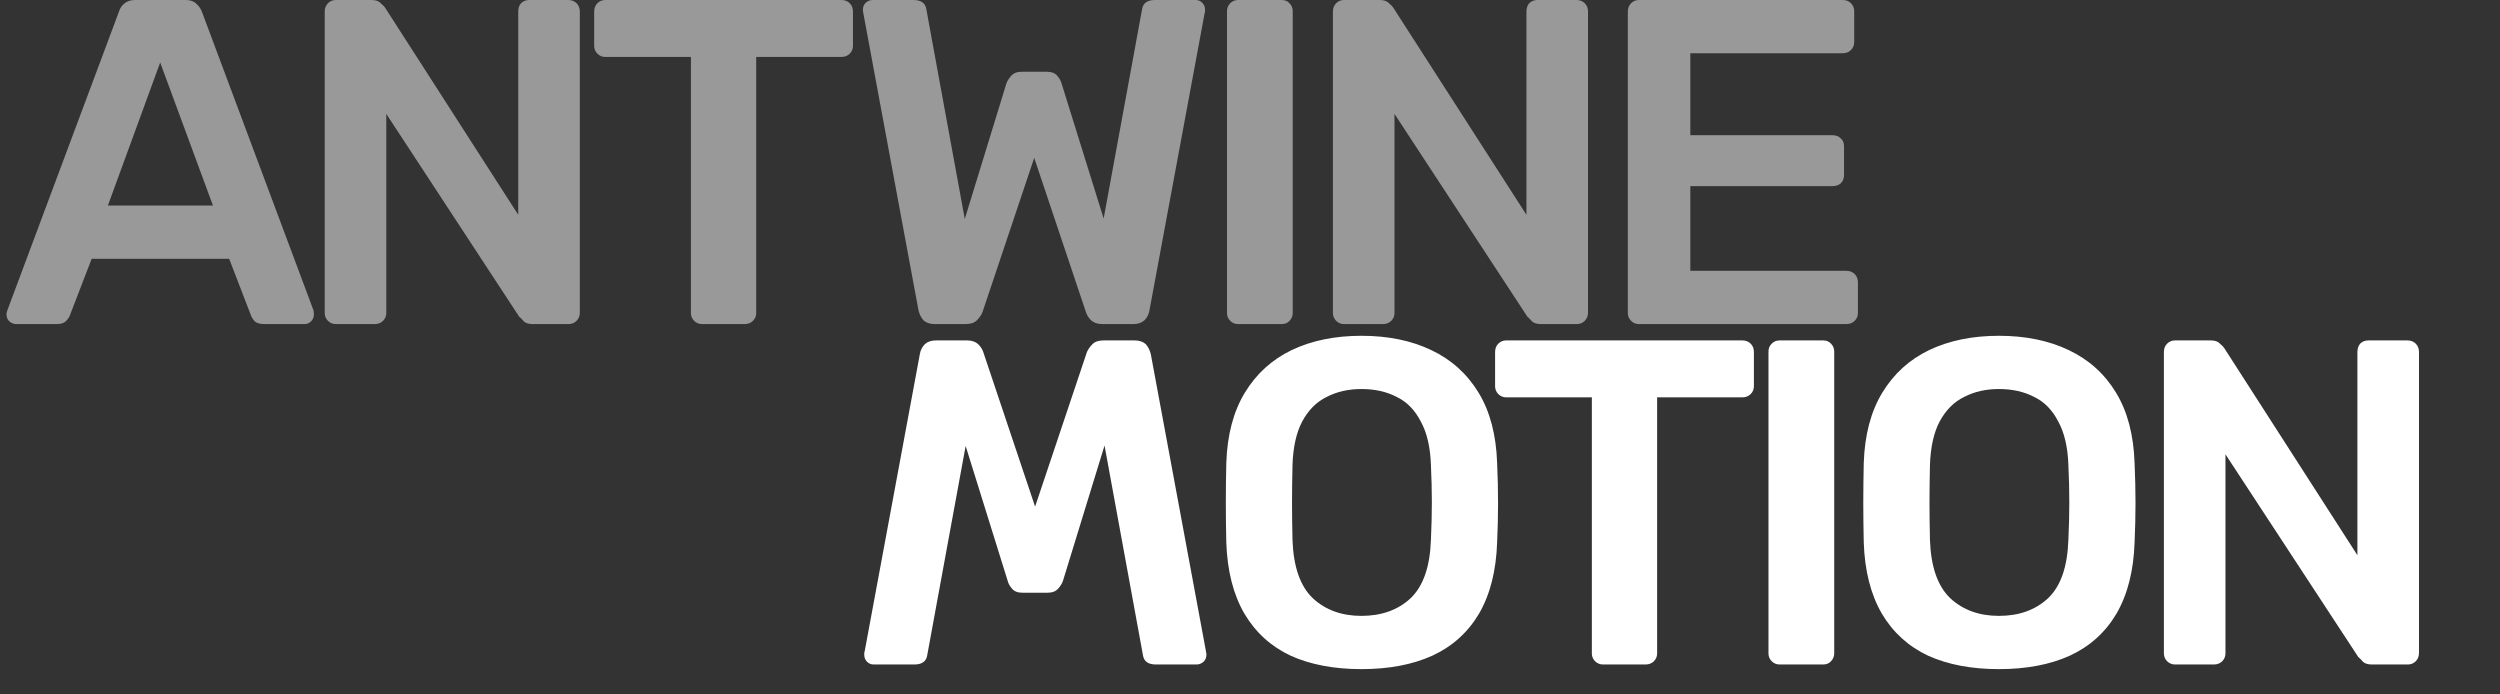 <?xml version="1.0" encoding="UTF-8"?> <svg xmlns="http://www.w3.org/2000/svg" width="54" height="15" viewBox="0 0 54 15" fill="none"><rect x="0" y="0" width="54" height="15" fill="#333333" stroke="none"/><path opacity="0.5" d="M0.35 7C0.297 7 0.247 6.98 0.2 6.94C0.16 6.9 0.14 6.85 0.14 6.79C0.14 6.763 0.147 6.733 0.16 6.7L2.57 0.25C2.59 0.183 2.627 0.127 2.68 0.08C2.74 0.027 2.82 -4.76837e-07 2.92 -4.76837e-07H4.01C4.11 -4.76837e-07 4.187 0.027 4.24 0.08C4.293 0.127 4.333 0.183 4.36 0.25L6.77 6.7C6.777 6.733 6.78 6.763 6.78 6.79C6.78 6.85 6.76 6.9 6.72 6.94C6.68 6.98 6.633 7 6.58 7H5.71C5.617 7 5.547 6.98 5.5 6.94C5.46 6.893 5.433 6.85 5.42 6.81L4.95 5.59H1.98L1.51 6.81C1.497 6.85 1.467 6.893 1.42 6.94C1.38 6.98 1.313 7 1.22 7H0.35ZM2.33 4.44H4.6L3.46 1.35L2.33 4.44ZM7.254 7C7.187 7 7.13 6.977 7.084 6.93C7.037 6.883 7.014 6.827 7.014 6.76V0.25C7.014 0.177 7.037 0.117 7.084 0.07C7.13 0.023 7.187 -4.76837e-07 7.254 -4.76837e-07H8.024C8.117 -4.76837e-07 8.184 0.023 8.224 0.07C8.27 0.11 8.3 0.14 8.314 0.16L11.194 4.64V0.25C11.194 0.177 11.214 0.117 11.254 0.07C11.3 0.023 11.36 -4.76837e-07 11.434 -4.76837e-07H12.274C12.347 -4.76837e-07 12.407 0.023 12.454 0.07C12.5 0.117 12.524 0.177 12.524 0.25V6.75C12.524 6.823 12.5 6.883 12.454 6.93C12.407 6.977 12.35 7 12.284 7H11.504C11.41 7 11.344 6.977 11.304 6.93C11.264 6.883 11.234 6.853 11.214 6.84L8.344 2.46V6.76C8.344 6.827 8.32 6.883 8.274 6.93C8.227 6.977 8.167 7 8.094 7H7.254ZM15.164 7C15.097 7 15.041 6.977 14.994 6.93C14.947 6.883 14.924 6.827 14.924 6.76V1.23H13.074C13.007 1.23 12.951 1.207 12.904 1.16C12.857 1.113 12.834 1.057 12.834 0.99V0.25C12.834 0.177 12.857 0.117 12.904 0.07C12.951 0.023 13.007 -4.76837e-07 13.074 -4.76837e-07H18.174C18.247 -4.76837e-07 18.307 0.023 18.354 0.07C18.401 0.117 18.424 0.177 18.424 0.25V0.99C18.424 1.057 18.401 1.113 18.354 1.16C18.307 1.207 18.247 1.23 18.174 1.23H16.334V6.76C16.334 6.827 16.311 6.883 16.264 6.93C16.217 6.977 16.157 7 16.084 7H15.164ZM20.189 7C20.089 7 20.009 6.973 19.949 6.92C19.895 6.86 19.859 6.787 19.839 6.7L18.649 0.29C18.649 0.27 18.645 0.253 18.639 0.24C18.639 0.227 18.639 0.217 18.639 0.21C18.639 0.15 18.659 0.1 18.699 0.06C18.745 0.02 18.795 -4.76837e-07 18.849 -4.76837e-07H19.729C19.895 -4.76837e-07 19.989 0.067 20.009 0.2L20.839 4.73L21.739 1.8C21.759 1.747 21.792 1.693 21.839 1.64C21.892 1.58 21.969 1.55 22.069 1.55H22.609C22.715 1.55 22.792 1.58 22.839 1.64C22.885 1.693 22.915 1.747 22.929 1.8L23.839 4.72L24.669 0.2C24.689 0.067 24.782 -4.76837e-07 24.949 -4.76837e-07H25.829C25.882 -4.76837e-07 25.929 0.02 25.969 0.06C26.009 0.1 26.029 0.15 26.029 0.21C26.029 0.217 26.029 0.227 26.029 0.24C26.029 0.253 26.025 0.27 26.019 0.29L24.829 6.7C24.815 6.787 24.779 6.86 24.719 6.92C24.659 6.973 24.579 7 24.479 7H23.809C23.709 7 23.629 6.973 23.569 6.92C23.515 6.867 23.479 6.81 23.459 6.75L22.339 3.41L21.219 6.75C21.192 6.81 21.152 6.867 21.099 6.92C21.045 6.973 20.965 7 20.859 7H20.189ZM26.743 7C26.676 7 26.619 6.977 26.573 6.93C26.526 6.883 26.503 6.827 26.503 6.76V0.24C26.503 0.173 26.526 0.117 26.573 0.07C26.619 0.023 26.676 -4.76837e-07 26.743 -4.76837e-07H27.683C27.756 -4.76837e-07 27.813 0.023 27.853 0.07C27.899 0.117 27.923 0.173 27.923 0.24V6.76C27.923 6.827 27.899 6.883 27.853 6.93C27.813 6.977 27.756 7 27.683 7H26.743ZM29.031 7C28.964 7 28.908 6.977 28.861 6.93C28.814 6.883 28.791 6.827 28.791 6.76V0.25C28.791 0.177 28.814 0.117 28.861 0.07C28.908 0.023 28.964 -4.76837e-07 29.031 -4.76837e-07H29.801C29.894 -4.76837e-07 29.961 0.023 30.001 0.07C30.048 0.11 30.078 0.14 30.091 0.16L32.971 4.64V0.25C32.971 0.177 32.991 0.117 33.031 0.07C33.078 0.023 33.138 -4.76837e-07 33.211 -4.76837e-07H34.051C34.124 -4.76837e-07 34.184 0.023 34.231 0.07C34.278 0.117 34.301 0.177 34.301 0.25V6.75C34.301 6.823 34.278 6.883 34.231 6.93C34.184 6.977 34.128 7 34.061 7H33.281C33.188 7 33.121 6.977 33.081 6.93C33.041 6.883 33.011 6.853 32.991 6.84L30.121 2.46V6.76C30.121 6.827 30.098 6.883 30.051 6.93C30.004 6.977 29.944 7 29.871 7H29.031ZM35.401 7C35.335 7 35.278 6.977 35.231 6.93C35.185 6.883 35.161 6.827 35.161 6.76V0.25C35.161 0.177 35.185 0.117 35.231 0.07C35.278 0.023 35.335 -4.76837e-07 35.401 -4.76837e-07H39.801C39.875 -4.76837e-07 39.935 0.023 39.981 0.07C40.028 0.117 40.051 0.177 40.051 0.25V0.91C40.051 0.977 40.028 1.033 39.981 1.08C39.935 1.127 39.875 1.15 39.801 1.15H36.511V2.92H39.581C39.655 2.92 39.715 2.943 39.761 2.99C39.808 3.03 39.831 3.087 39.831 3.16V3.78C39.831 3.853 39.808 3.913 39.761 3.96C39.715 4 39.655 4.02 39.581 4.02H36.511V5.85H39.881C39.955 5.85 40.015 5.873 40.061 5.92C40.108 5.967 40.131 6.027 40.131 6.1V6.76C40.131 6.827 40.108 6.883 40.061 6.93C40.015 6.977 39.955 7 39.881 7H35.401Z" fill="white"></path><path d="M29.408 14.453C28.815 14.453 28.305 14.356 27.878 14.163C27.451 13.963 27.118 13.659 26.878 13.253C26.638 12.839 26.508 12.326 26.488 11.713C26.481 11.426 26.478 11.143 26.478 10.863C26.478 10.583 26.481 10.296 26.488 10.003C26.508 9.396 26.641 8.889 26.888 8.483C27.135 8.076 27.471 7.769 27.898 7.563C28.331 7.356 28.835 7.253 29.408 7.253C29.981 7.253 30.485 7.356 30.918 7.563C31.351 7.769 31.691 8.076 31.938 8.483C32.185 8.889 32.318 9.396 32.338 10.003C32.351 10.296 32.358 10.583 32.358 10.863C32.358 11.143 32.351 11.426 32.338 11.713C32.318 12.326 32.188 12.839 31.948 13.253C31.708 13.659 31.371 13.963 30.938 14.163C30.511 14.356 30.001 14.453 29.408 14.453ZM29.408 13.303C29.841 13.303 30.195 13.176 30.468 12.923C30.741 12.663 30.888 12.243 30.908 11.663C30.921 11.369 30.928 11.099 30.928 10.853C30.928 10.599 30.921 10.329 30.908 10.043C30.895 9.656 30.821 9.343 30.688 9.103C30.561 8.856 30.388 8.679 30.168 8.573C29.948 8.459 29.695 8.403 29.408 8.403C29.128 8.403 28.878 8.459 28.658 8.573C28.438 8.679 28.261 8.856 28.128 9.103C28.001 9.343 27.931 9.656 27.918 10.043C27.911 10.329 27.908 10.599 27.908 10.853C27.908 11.099 27.911 11.369 27.918 11.663C27.938 12.243 28.085 12.663 28.358 12.923C28.631 13.176 28.981 13.303 29.408 13.303ZM34.624 14.353C34.557 14.353 34.501 14.329 34.454 14.283C34.407 14.236 34.384 14.179 34.384 14.113V8.583H32.534C32.468 8.583 32.411 8.559 32.364 8.513C32.318 8.466 32.294 8.409 32.294 8.343V7.603C32.294 7.529 32.318 7.469 32.364 7.423C32.411 7.376 32.468 7.353 32.534 7.353H37.634C37.708 7.353 37.767 7.376 37.814 7.423C37.861 7.469 37.884 7.529 37.884 7.603V8.343C37.884 8.409 37.861 8.466 37.814 8.513C37.767 8.559 37.708 8.583 37.634 8.583H35.794V14.113C35.794 14.179 35.771 14.236 35.724 14.283C35.678 14.329 35.617 14.353 35.544 14.353H34.624ZM38.439 14.353C38.372 14.353 38.316 14.329 38.269 14.283C38.222 14.236 38.199 14.179 38.199 14.113V7.593C38.199 7.526 38.222 7.469 38.269 7.423C38.316 7.376 38.372 7.353 38.439 7.353H39.379C39.452 7.353 39.509 7.376 39.549 7.423C39.596 7.469 39.619 7.526 39.619 7.593V14.113C39.619 14.179 39.596 14.236 39.549 14.283C39.509 14.329 39.452 14.353 39.379 14.353H38.439ZM43.177 14.453C42.584 14.453 42.074 14.356 41.647 14.163C41.221 13.963 40.887 13.659 40.647 13.253C40.407 12.839 40.277 12.326 40.257 11.713C40.251 11.426 40.247 11.143 40.247 10.863C40.247 10.583 40.251 10.296 40.257 10.003C40.277 9.396 40.41 8.889 40.657 8.483C40.904 8.076 41.24 7.769 41.667 7.563C42.1 7.356 42.604 7.253 43.177 7.253C43.751 7.253 44.254 7.356 44.687 7.563C45.12 7.769 45.461 8.076 45.707 8.483C45.954 8.889 46.087 9.396 46.107 10.003C46.12 10.296 46.127 10.583 46.127 10.863C46.127 11.143 46.12 11.426 46.107 11.713C46.087 12.326 45.957 12.839 45.717 13.253C45.477 13.659 45.141 13.963 44.707 14.163C44.281 14.356 43.77 14.453 43.177 14.453ZM43.177 13.303C43.611 13.303 43.964 13.176 44.237 12.923C44.511 12.663 44.657 12.243 44.677 11.663C44.691 11.369 44.697 11.099 44.697 10.853C44.697 10.599 44.691 10.329 44.677 10.043C44.664 9.656 44.59 9.343 44.457 9.103C44.331 8.856 44.157 8.679 43.937 8.573C43.717 8.459 43.464 8.403 43.177 8.403C42.897 8.403 42.647 8.459 42.427 8.573C42.207 8.679 42.031 8.856 41.897 9.103C41.77 9.343 41.7 9.656 41.687 10.043C41.681 10.329 41.677 10.599 41.677 10.853C41.677 11.099 41.681 11.369 41.687 11.663C41.707 12.243 41.854 12.663 42.127 12.923C42.401 13.176 42.751 13.303 43.177 13.303ZM46.98 14.353C46.914 14.353 46.857 14.329 46.81 14.283C46.764 14.236 46.74 14.179 46.74 14.113V7.603C46.74 7.529 46.764 7.469 46.81 7.423C46.857 7.376 46.914 7.353 46.98 7.353H47.75C47.844 7.353 47.91 7.376 47.95 7.423C47.997 7.463 48.027 7.493 48.04 7.513L50.92 11.993V7.603C50.92 7.529 50.94 7.469 50.98 7.423C51.027 7.376 51.087 7.353 51.16 7.353H52C52.074 7.353 52.134 7.376 52.18 7.423C52.227 7.469 52.25 7.529 52.25 7.603V14.103C52.25 14.176 52.227 14.236 52.18 14.283C52.134 14.329 52.077 14.353 52.01 14.353H51.23C51.137 14.353 51.07 14.329 51.03 14.283C50.99 14.236 50.96 14.206 50.94 14.193L48.07 9.813V14.113C48.07 14.179 48.047 14.236 48 14.283C47.954 14.329 47.894 14.353 47.82 14.353H46.98Z" fill="white"></path><path d="M24.508 7.353C24.608 7.353 24.688 7.379 24.748 7.433C24.801 7.493 24.838 7.566 24.858 7.653L26.048 14.063C26.048 14.083 26.051 14.099 26.058 14.113C26.058 14.126 26.058 14.136 26.058 14.143C26.058 14.203 26.038 14.253 25.998 14.293C25.951 14.333 25.901 14.353 25.848 14.353H24.968C24.801 14.353 24.708 14.286 24.688 14.153L23.858 9.623L22.958 12.553C22.938 12.606 22.905 12.659 22.858 12.713C22.805 12.773 22.728 12.803 22.628 12.803H22.088C21.981 12.803 21.905 12.773 21.858 12.713C21.811 12.659 21.781 12.606 21.768 12.553L20.858 9.633L20.028 14.153C20.008 14.286 19.915 14.353 19.748 14.353H18.868C18.815 14.353 18.768 14.333 18.728 14.293C18.688 14.253 18.668 14.203 18.668 14.143C18.668 14.136 18.668 14.126 18.668 14.113C18.668 14.099 18.671 14.083 18.678 14.063L19.868 7.653C19.881 7.566 19.918 7.493 19.978 7.433C20.038 7.379 20.118 7.353 20.218 7.353H20.888C20.988 7.353 21.068 7.379 21.128 7.433C21.181 7.486 21.218 7.543 21.238 7.603L22.358 10.943L23.478 7.603C23.505 7.543 23.545 7.486 23.598 7.433C23.651 7.379 23.731 7.353 23.838 7.353H24.508Z" fill="white"></path></svg> 